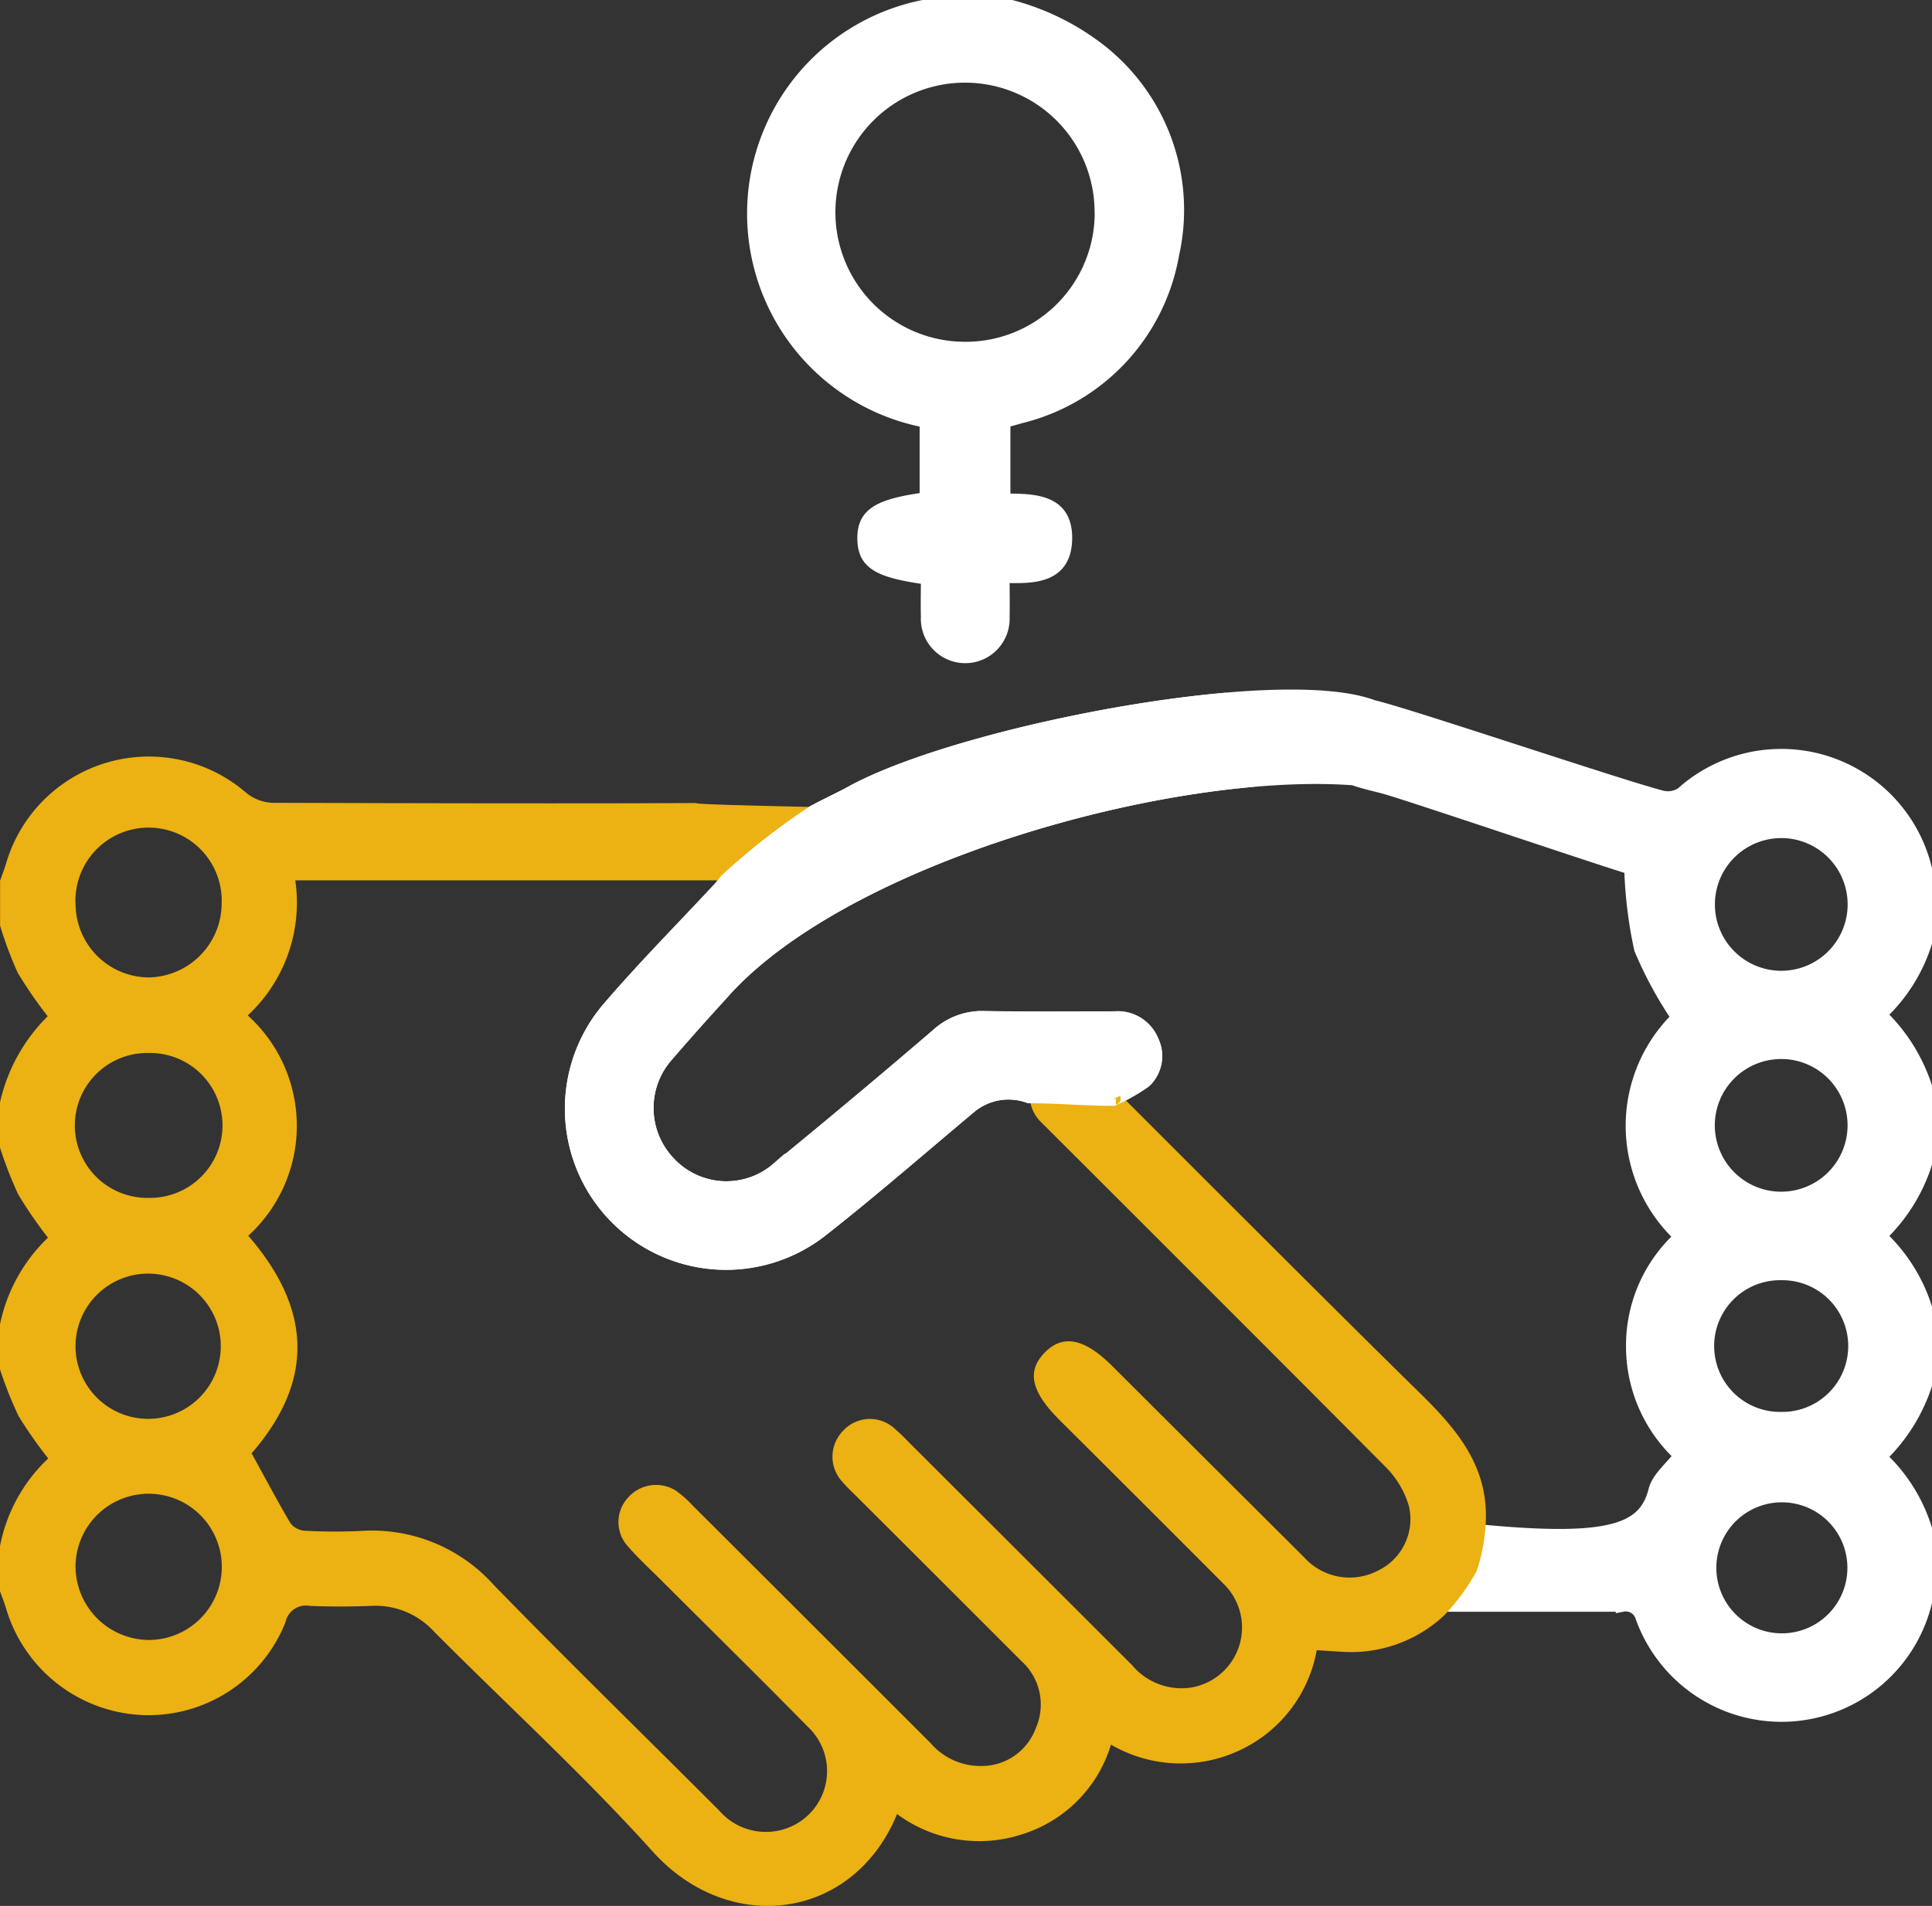 <svg id="Grupo_102412" data-name="Grupo 102412" xmlns="http://www.w3.org/2000/svg" xmlns:xlink="http://www.w3.org/1999/xlink" width="71.318" height="70.373" viewBox="0 0 71.318 70.373">
  <rect x="0" y="0" width="71.318" height="70.373" fill="#333333" stroke="none"/>
  <defs>
    <clipPath id="clip-path">
      <rect id="Retângulo_18897" data-name="Retângulo 18897" width="71.318" height="70.373" fill="none"/>
    </clipPath>
  </defs>
  <g id="Grupo_102411" data-name="Grupo 102411" clip-path="url(#clip-path)">
    <path id="Caminho_27627" data-name="Caminho 27627" d="M111.068,81.044a1.162,1.162,0,0,1-.122-.236,5.468,5.468,0,0,0-9.017-2.968.951.951,0,0,1-.726.136c-1.435-.357-9.2-2.984-10.637-3.336l-.056-.014c-3.5-1.314-15.416,1-19.343,3.227-.1.06-1.049.518-1.341.687a25.48,25.48,0,0,0-3.185,2.5c-.107.132-.177.23-.258.318-1.385,1.49-2.826,2.937-4.145,4.486a5.7,5.7,0,0,0,7.882,8.137c1.894-1.485,3.709-3.071,5.556-4.616a2.23,2.23,0,0,1,2.149-.35c1.3.014,1.844.089,3.141.1-.008,0-.035-.048.062-.048a7.066,7.066,0,0,0,1.058-.614,1.274,1.274,0,0,0,.277-1.476,1.367,1.367,0,0,0-1.388-.849c-1.6,0-3.2.015-4.8-.011a2.416,2.416,0,0,0-1.707.614q-2.927,2.512-5.912,4.952a2.9,2.9,0,0,1-4.025-.2,2.939,2.939,0,0,1-.047-4.027c.649-.755,1.315-1.5,1.985-2.232,4.421-5.037,16.524-8.445,23.34-7.945.01,0,.018.009.027.012.37.13.758.209,1.137.314.971.27,8.283,2.749,9.069,2.968a16.031,16.031,0,0,0,.366,3,14.648,14.648,0,0,0,1.376,2.533q-.112.109-.218.224a5.567,5.567,0,0,0,.327,7.866,5.405,5.405,0,0,0-1.785,4.068,5.462,5.462,0,0,0,1.771,4.01c-.359.473-.828.836-.943,1.29-.382,1.508-1.679,1.992-6.829,1.469-.171-.017-.345-.015-.517-.021a1.466,1.466,0,0,1-.048.734c-.206.66-.212,1.363-.45,2.012l-.014.036c.833,0,5.821,0,6.652,0a.632.632,0,0,1,.725.444,5.462,5.462,0,0,0,10.486-.713,1.155,1.155,0,0,1,.124-.234v-1.666a6.075,6.075,0,0,0-1.843-3.3,6.469,6.469,0,0,0,1.843-3.231V97.427a6.162,6.162,0,0,0-1.844-3.257,6.369,6.369,0,0,0,1.844-3.269V89.236a6.448,6.448,0,0,0-1.843-3.242,6.122,6.122,0,0,0,1.843-3.283Zm-5.456-1.817a2.7,2.7,0,1,1-2.723,2.669,2.7,2.7,0,0,1,2.723-2.669m-.039,8.157a2.7,2.7,0,1,1-2.687,2.705,2.7,2.7,0,0,1,2.687-2.705m.042,21.707h-.008a2.669,2.669,0,1,1,.008,0m0-8.176h-.086a2.681,2.681,0,1,1,.028-5.363h.086a2.681,2.681,0,1,1-.028,5.363" transform="translate(-39.835 -48.532)" fill="#fff"/>
    <path id="Caminho_27628" data-name="Caminho 27628" d="M111.068,81.044a1.162,1.162,0,0,1-.122-.236,5.468,5.468,0,0,0-9.017-2.968.951.951,0,0,1-.726.136c-1.435-.357-9.2-2.984-10.637-3.336l-.056-.014c-3.5-1.314-15.416,1-19.343,3.227-.1.06-1.049.518-1.341.687a25.48,25.48,0,0,0-3.185,2.5c-.107.132-.177.23-.258.318-1.385,1.49-2.826,2.937-4.145,4.486a5.7,5.7,0,0,0,7.882,8.137c1.894-1.485,3.709-3.071,5.556-4.616a2.23,2.23,0,0,1,2.149-.35c1.3.014,1.844.089,3.141.1-.008,0-.035-.048.062-.048a7.066,7.066,0,0,0,1.058-.614,1.274,1.274,0,0,0,.277-1.476,1.367,1.367,0,0,0-1.388-.849c-1.6,0-3.2.015-4.8-.011a2.416,2.416,0,0,0-1.707.614q-2.927,2.512-5.912,4.952a2.9,2.9,0,0,1-4.025-.2,2.939,2.939,0,0,1-.047-4.027c.649-.755,1.315-1.5,1.985-2.232,4.421-5.037,16.524-8.445,23.34-7.945.01,0,.018.009.027.012.37.13.758.209,1.137.314.971.27,8.283,2.749,9.069,2.968a16.031,16.031,0,0,0,.366,3,14.648,14.648,0,0,0,1.376,2.533q-.112.109-.218.224a5.567,5.567,0,0,0,.327,7.866,5.405,5.405,0,0,0-1.785,4.068,5.462,5.462,0,0,0,1.771,4.01c-.359.473-.828.836-.943,1.29-.382,1.508-1.679,1.992-6.829,1.469-.171-.017-.345-.015-.517-.021a1.466,1.466,0,0,1-.048.734c-.206.66-.212,1.363-.45,2.012l-.014.036c.833,0,5.821,0,6.652,0a.632.632,0,0,1,.725.444,5.462,5.462,0,0,0,10.486-.713,1.155,1.155,0,0,1,.124-.234v-1.666a6.075,6.075,0,0,0-1.843-3.3,6.469,6.469,0,0,0,1.843-3.231V97.427a6.162,6.162,0,0,0-1.844-3.257,6.369,6.369,0,0,0,1.844-3.269V89.236a6.448,6.448,0,0,0-1.843-3.242,6.122,6.122,0,0,0,1.843-3.283Zm-5.456-1.817a2.7,2.7,0,1,1-2.723,2.669A2.7,2.7,0,0,1,105.612,79.228Zm-.039,8.157a2.7,2.7,0,1,1-2.687,2.705A2.7,2.7,0,0,1,105.573,87.385Zm.042,21.707h-.008a2.669,2.669,0,1,1,.008,0Zm0-8.176h-.086a2.681,2.681,0,1,1,.028-5.363h.086a2.681,2.681,0,1,1-.028,5.363Z" transform="translate(-39.835 -48.532)" fill="none" stroke="#fff" stroke-width="0.5"/>
    <path id="Caminho_27629" data-name="Caminho 27629" d="M89.111.25a9.107,9.107,0,0,1,3.783,1.615,7.478,7.478,0,0,1,2.9,7.681,7.5,7.5,0,0,1-5.611,6c-.2.06-.4.112-.62.174v2.915c1.075.011,2.343-.027,2.278,1.491-.059,1.357-1.223,1.344-2.308,1.309,0,.541.012,1.024,0,1.5a1.389,1.389,0,1,1-2.774.149,1.336,1.336,0,0,1,0-.149c-.014-.481,0-.963,0-1.434-1.838-.249-2.336-.563-2.346-1.447s.508-1.226,2.3-1.466V15.709A7.79,7.79,0,0,1,86.774.379,2.705,2.705,0,0,0,87.161.25Zm4.06,7.79A5.034,5.034,0,1,0,88.1,13.033h.021a5.014,5.014,0,0,0,5.054-4.972V8.04" transform="translate(-52.515 -0.163)" fill="#fff"/>
    <path id="Caminho_27630" data-name="Caminho 27630" d="M89.111.25a9.107,9.107,0,0,1,3.783,1.615,7.478,7.478,0,0,1,2.9,7.681,7.5,7.5,0,0,1-5.611,6c-.2.06-.4.112-.62.174v2.915c1.075.011,2.343-.027,2.278,1.491-.059,1.357-1.223,1.344-2.308,1.309,0,.541.012,1.024,0,1.5a1.389,1.389,0,1,1-2.774.149,1.336,1.336,0,0,1,0-.149c-.014-.481,0-.963,0-1.434-1.838-.249-2.336-.563-2.346-1.447s.508-1.226,2.3-1.466V15.709A7.79,7.79,0,0,1,86.774.379,2.705,2.705,0,0,0,87.161.25Zm4.06,7.79A5.034,5.034,0,1,0,88.1,13.033h.021a5.014,5.014,0,0,0,5.054-4.972V8.04" transform="translate(-52.515 -0.163)" fill="none" stroke="#fff" stroke-width="0.5"/>
    <path id="Caminho_27631" data-name="Caminho 27631" d="M54.512,110.716a6.34,6.34,0,0,0,.313-1.512c.224-2.233-1-3.66-2.411-5.047-2.957-2.895-8.668-8.624-12.061-12.01a1.39,1.39,0,0,0-1.962,1.968c3.708,3.7,9.581,9.571,12.742,12.755a3.4,3.4,0,0,1,.871,1.446,2.106,2.106,0,0,1-1.122,2.39,2.259,2.259,0,0,1-2.735-.477q-3.543-3.531-7.084-7.064c-1.032-1.03-1.828-1.19-2.5-.5s-.5,1.44.548,2.488q3.028,3.013,6.045,6.038a2.248,2.248,0,0,1-1.207,3.843,2.381,2.381,0,0,1-2.169-.84q-4.128-4.125-8.258-8.247a6.846,6.846,0,0,0-.5-.478,1.341,1.341,0,0,0-1.883.064,1.362,1.362,0,0,0-.06,1.884,5.967,5.967,0,0,0,.433.45q3.1,3.09,6.192,6.186a2.16,2.16,0,0,1,.528,2.485,2.125,2.125,0,0,1-1.985,1.39,2.431,2.431,0,0,1-1.9-.851q-4.4-4.4-8.8-8.789a3.748,3.748,0,0,0-.625-.544,1.378,1.378,0,0,0-1.761.3,1.325,1.325,0,0,0,.022,1.778c.379.439.807.829,1.216,1.238,1.8,1.8,3.619,3.585,5.4,5.4A2.243,2.243,0,0,1,28.8,120.3a2.281,2.281,0,0,1-2.262-.737c-2.765-2.77-5.567-5.5-8.3-8.307a6.033,6.033,0,0,0-4.893-2.008,20.331,20.331,0,0,1-2.085-.006.738.738,0,0,1-.533-.27c-.488-.825-.935-1.672-1.439-2.59,2.279-2.622,2.272-5.27-.124-8.033q.2-.18.376-.377a5.493,5.493,0,0,0-.394-7.758A5.683,5.683,0,0,0,10.9,85.226H30.727a1.347,1.347,0,0,0,.028-2.694c-1.92-.037-5.174-.108-5.06-.161,0,0-3.5.031-15.636-.007a1.636,1.636,0,0,1-.974-.373A5.493,5.493,0,0,0,.225,84.6c-.064.217-.148.427-.222.64V86.9a14.269,14.269,0,0,0,.65,1.737,15.583,15.583,0,0,0,1.108,1.608A6.448,6.448,0,0,0,0,93.427v1.667A14.646,14.646,0,0,0,.671,96.82a15.856,15.856,0,0,0,1.1,1.6A6.142,6.142,0,0,0,0,101.619v1.666A14.742,14.742,0,0,0,.681,105a15.825,15.825,0,0,0,1.1,1.572A6,6,0,0,0,0,109.81v1.666c.076.213.161.421.225.637a5.5,5.5,0,0,0,4.948,3.93,5.439,5.439,0,0,0,5.367-3.428.771.771,0,0,1,.89-.6c.766.035,1.534.03,2.3,0a2.921,2.921,0,0,1,2.291.95c2.694,2.708,5.524,5.292,8.076,8.125,2.826,3.134,7.407,2.533,9.018-1.387a5.094,5.094,0,0,0,4.612.748,4.974,4.974,0,0,0,3.284-3.312,5.111,5.111,0,0,0,4.694.235,5.052,5.052,0,0,0,2.9-3.721c.339.021.678.046,1.016.063a5.034,5.034,0,0,0,3.683-1.342,8.012,8.012,0,0,0,1.214-1.659M2.789,86.131A2.7,2.7,0,1,1,8.182,86.1,2.74,2.74,0,0,1,5.5,88.811a2.717,2.717,0,0,1-2.709-2.679Zm2.659,27.143a2.726,2.726,0,0,1-2.66-2.722v-.009a2.7,2.7,0,1,1,2.66,2.732m-2.66-10.865a2.681,2.681,0,1,1,2.674,2.7,2.682,2.682,0,0,1-2.674-2.7m2.7-5.459c-.035,0-.069,0-.1,0a2.675,2.675,0,1,1,.1-5.35h.1a2.675,2.675,0,1,1-.1,5.35" transform="translate(0 -52.721)" fill="#ecb112"/>
    <path id="Caminho_27632" data-name="Caminho 27632" d="M80.976,86.394c-1.6,0-3.2.015-4.8-.011A2.416,2.416,0,0,0,74.47,87q-2.927,2.512-5.912,4.952a2.9,2.9,0,0,1-4.025-.2,2.939,2.939,0,0,1-.047-4.028c.649-.755,1.315-1.495,1.985-2.232,3.615-4.12,12.369-7.148,19.167-7.842a3.612,3.612,0,0,1-.846-2.991c-4.856.463-11.011,1.982-13.626,3.466-.1.06-1.048.518-1.341.687a25.507,25.507,0,0,0-3.185,2.5c-.107.132-.177.23-.258.318-1.385,1.49-2.826,2.937-4.144,4.486a5.7,5.7,0,0,0,7.881,8.137c1.894-1.485,3.709-3.071,5.557-4.616a2.23,2.23,0,0,1,2.149-.35c1.3.014,1.845.089,3.141.1-.008,0-.035-.048.062-.048a7.071,7.071,0,0,0,1.059-.614,1.274,1.274,0,0,0,.276-1.476,1.366,1.366,0,0,0-1.388-.849" transform="translate(-39.835 -48.803)" fill="#fff"/>
    <path id="Caminho_27633" data-name="Caminho 27633" d="M80.976,86.394c-1.6,0-3.2.015-4.8-.011A2.416,2.416,0,0,0,74.47,87q-2.927,2.512-5.912,4.952a2.9,2.9,0,0,1-4.025-.2,2.939,2.939,0,0,1-.047-4.028c.649-.755,1.315-1.495,1.985-2.232,3.615-4.12,12.369-7.148,19.167-7.842a3.612,3.612,0,0,1-.846-2.991c-4.856.463-11.011,1.982-13.626,3.466-.1.06-1.048.518-1.341.687a25.507,25.507,0,0,0-3.185,2.5c-.107.132-.177.23-.258.318-1.385,1.49-2.826,2.937-4.144,4.486a5.7,5.7,0,0,0,7.881,8.137c1.894-1.485,3.709-3.071,5.557-4.616a2.23,2.23,0,0,1,2.149-.35c1.3.014,1.845.089,3.141.1-.008,0-.035-.048.062-.048a7.071,7.071,0,0,0,1.059-.614,1.274,1.274,0,0,0,.276-1.476A1.366,1.366,0,0,0,80.976,86.394Z" transform="translate(-39.835 -48.803)" fill="none" stroke="#fff" stroke-width="0.5"/>
  </g>
</svg>
